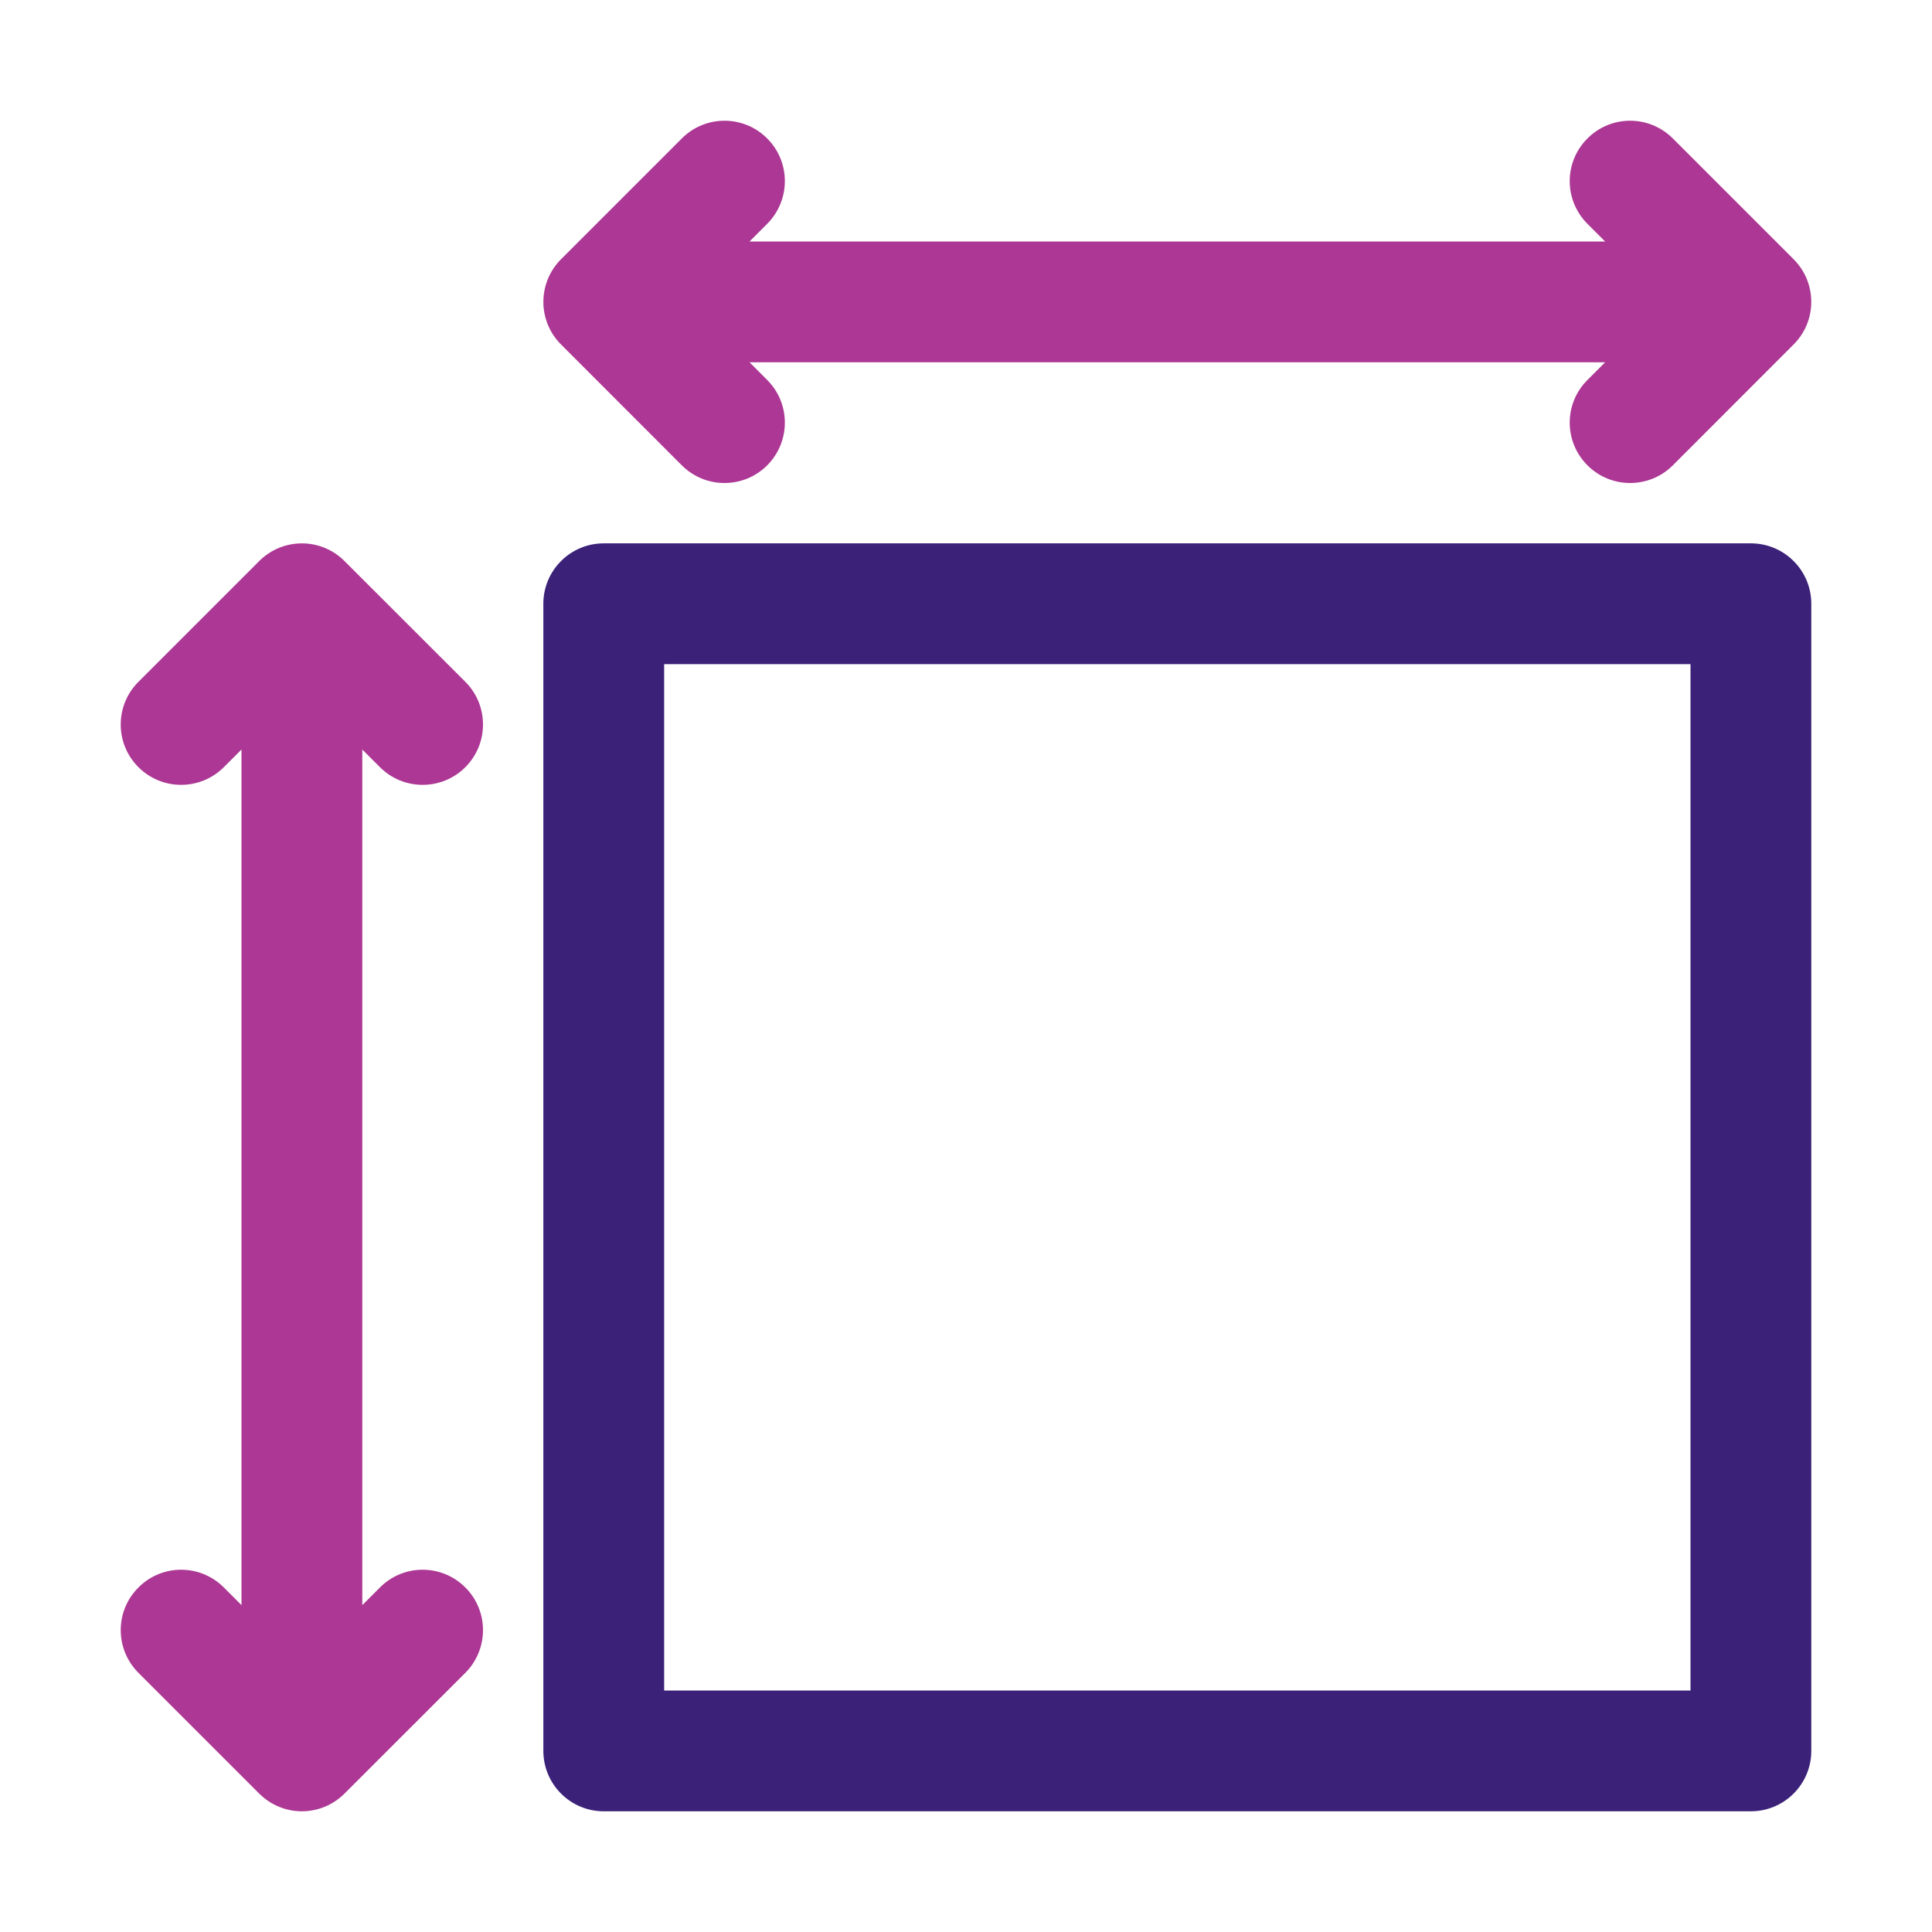 <svg width="21" height="21" viewBox="0 0 21 21" fill="none" xmlns="http://www.w3.org/2000/svg">
<path d="M7.411 5.058C7.539 5.186 7.707 5.25 7.875 5.25C8.043 5.25 8.211 5.186 8.339 5.058C8.595 4.801 8.595 4.386 8.339 4.13L8.147 3.938H17.447L17.255 4.13C16.998 4.386 16.998 4.801 17.255 5.058C17.383 5.186 17.551 5.25 17.719 5.25C17.887 5.25 18.055 5.186 18.183 5.058L19.495 3.745C19.752 3.489 19.752 3.074 19.495 2.817L18.183 1.505C17.926 1.248 17.511 1.248 17.255 1.505C16.998 1.761 16.998 2.176 17.255 2.433L17.447 2.625H8.147L8.339 2.433C8.595 2.176 8.595 1.761 8.339 1.505C8.083 1.248 7.667 1.248 7.411 1.505L6.099 2.817C5.842 3.074 5.842 3.489 6.099 3.745L7.411 5.058Z" fill="#AC3794"/>
<path d="M4.13 8.339C4.258 8.467 4.426 8.531 4.594 8.531C4.762 8.531 4.93 8.467 5.058 8.339C5.314 8.083 5.314 7.667 5.058 7.411L3.745 6.099C3.489 5.842 3.074 5.842 2.817 6.099L1.505 7.411C1.248 7.667 1.248 8.083 1.505 8.339C1.761 8.595 2.176 8.595 2.433 8.339L2.625 8.147V17.447L2.433 17.255C2.176 16.998 1.761 16.998 1.505 17.255C1.248 17.511 1.248 17.926 1.505 18.183L2.817 19.495C2.945 19.623 3.113 19.688 3.281 19.688C3.449 19.688 3.617 19.623 3.745 19.495L5.058 18.183C5.314 17.926 5.314 17.511 5.058 17.255C4.801 16.998 4.386 16.998 4.13 17.255L3.938 17.447V8.147L4.13 8.339Z" fill="#AC3794"/>
<path d="M19.031 5.906H6.562C6.2 5.906 5.906 6.2 5.906 6.562V19.031C5.906 19.394 6.2 19.688 6.562 19.688H19.031C19.394 19.688 19.688 19.394 19.688 19.031V6.562C19.688 6.2 19.394 5.906 19.031 5.906ZM18.375 18.375H7.219V7.219H18.375V18.375Z" fill="#3B2178"/>
</svg>
